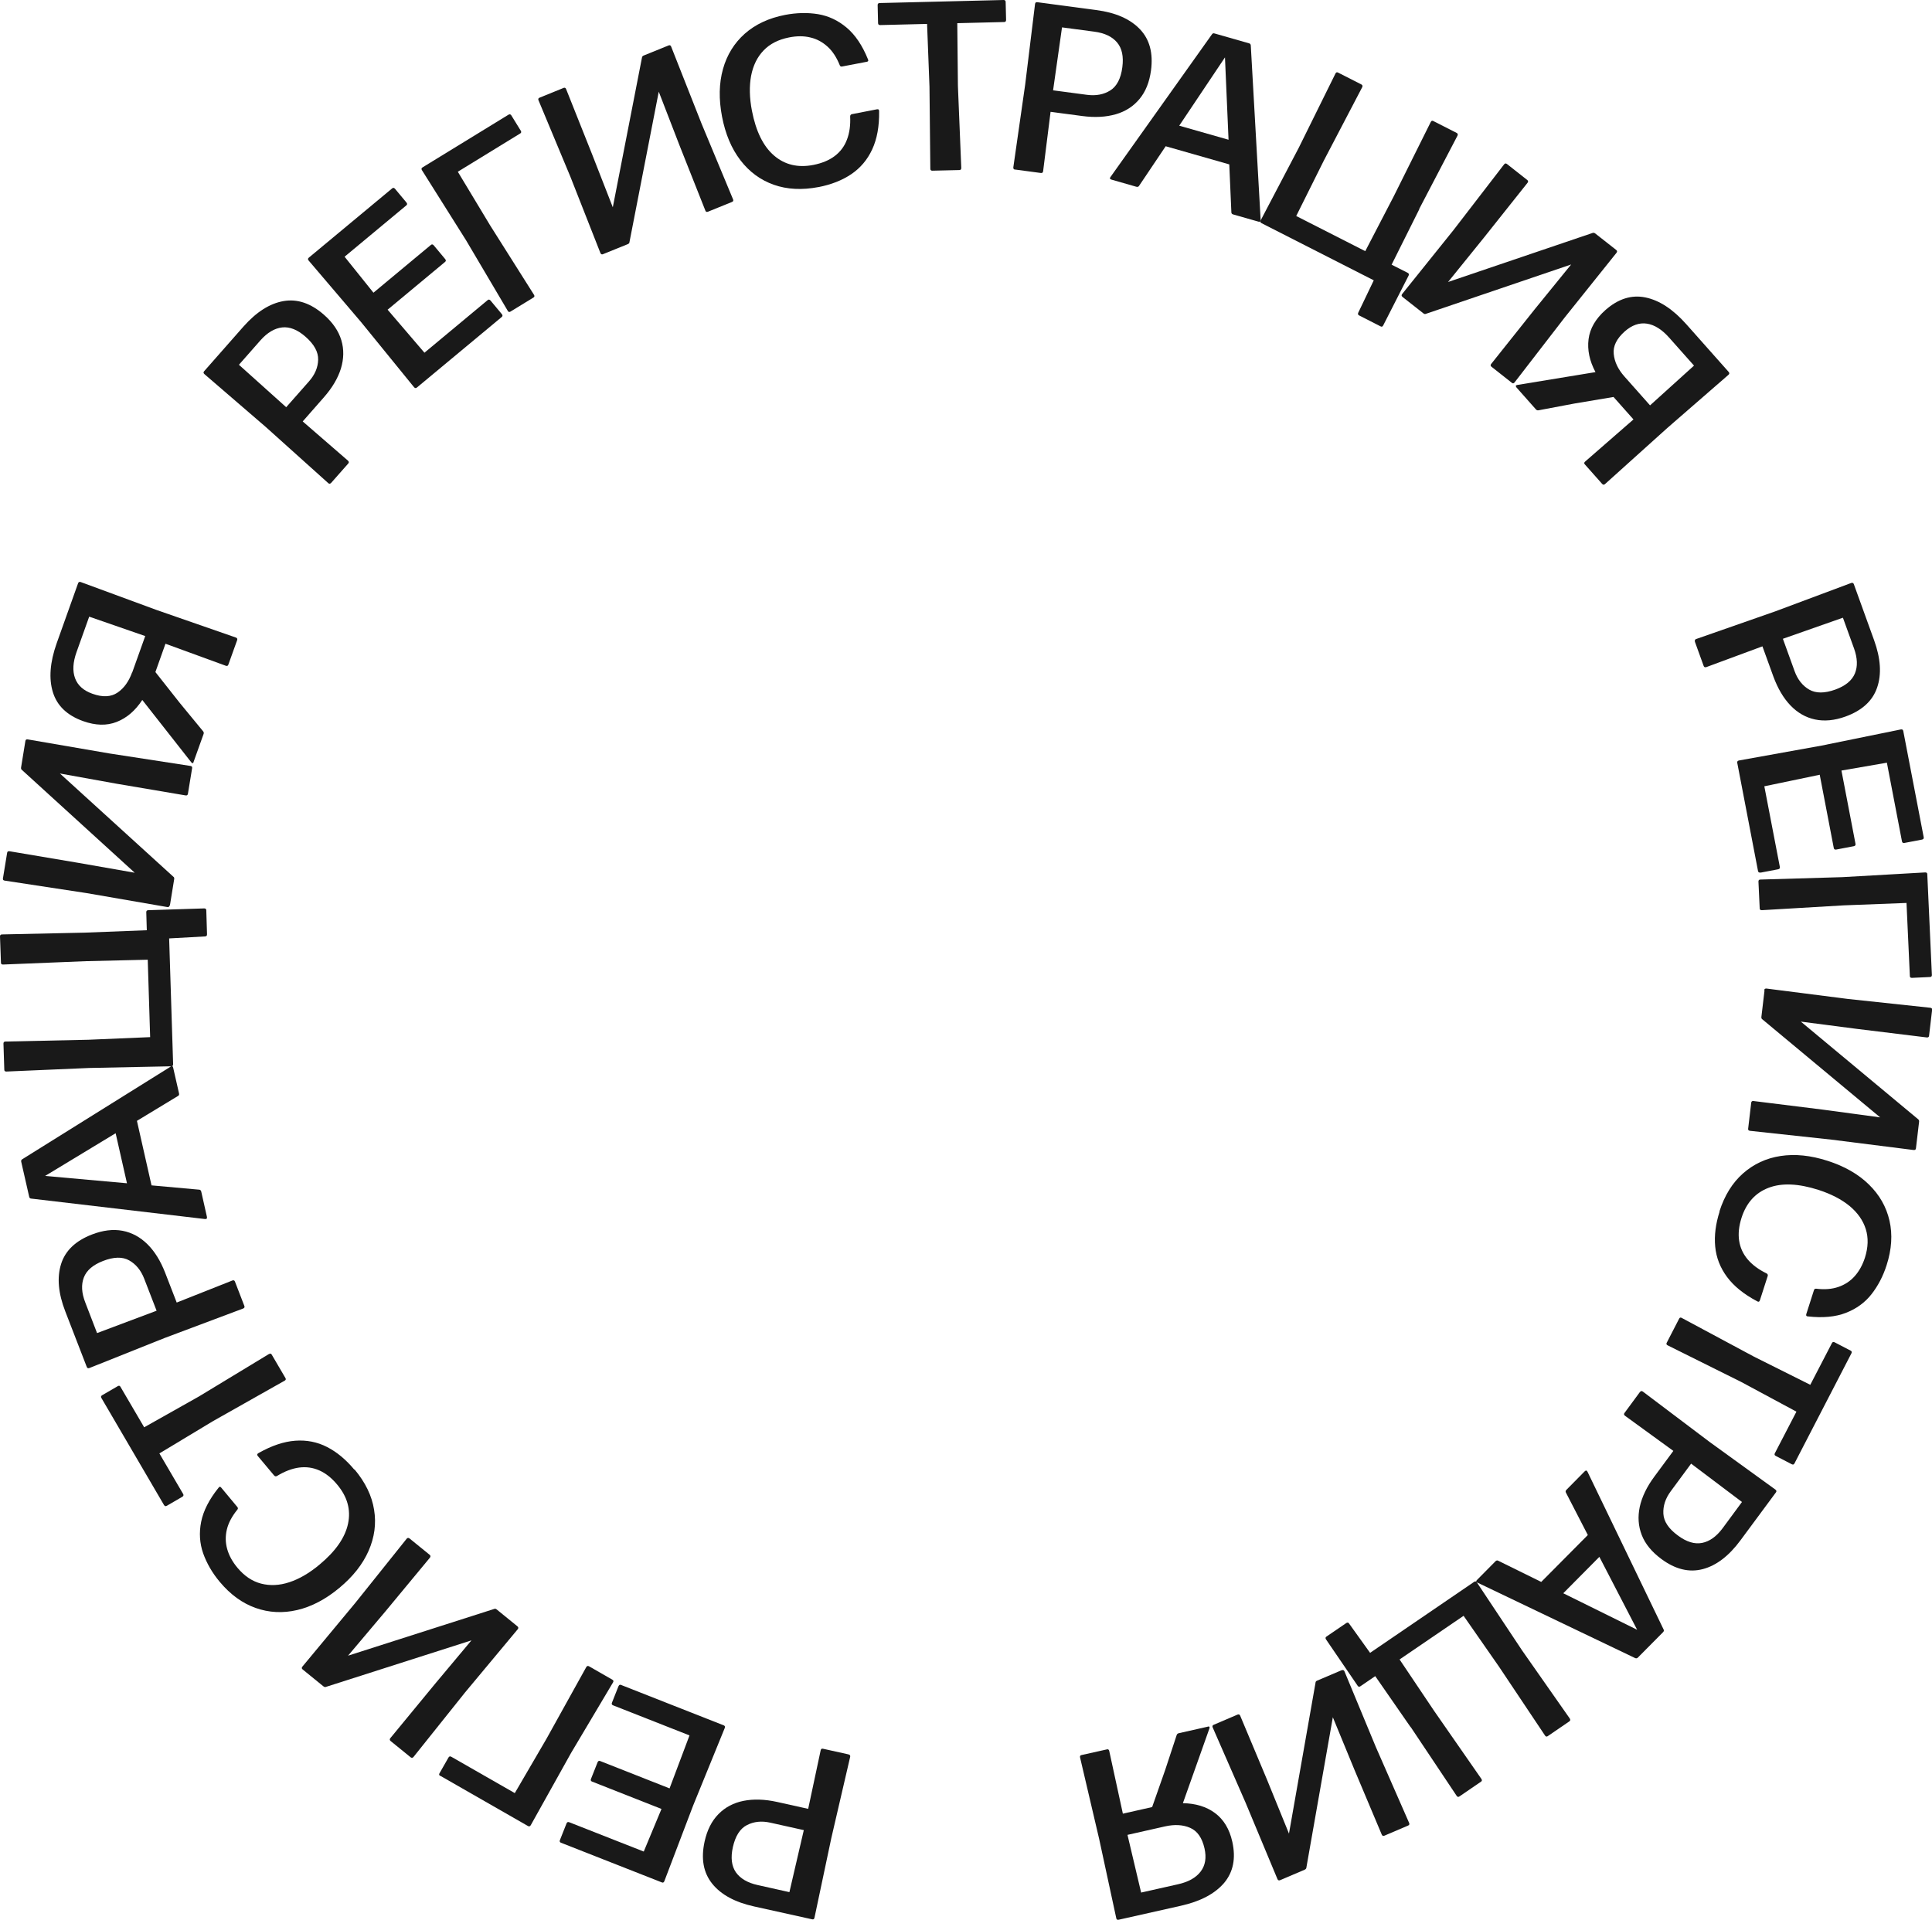 <?xml version="1.0" encoding="UTF-8"?> <svg xmlns="http://www.w3.org/2000/svg" id="Layer_1" version="1.1" viewBox="0 0 184.12 183"><defs><style> .st0 { fill: #191919; } </style></defs><path class="st0" d="M80.88,167.24c.12.03.17.1.14.23l-1.8,7.76-1.6,7.57c-.03.13-.1.18-.22.15l-5.55-1.23c-1.81-.4-3.14-1.12-3.98-2.17-.84-1.05-1.08-2.38-.72-4.02.24-1.09.68-1.96,1.32-2.61.64-.65,1.43-1.07,2.38-1.26s2.02-.16,3.2.1l2.97.66,1.19-5.58c.03-.13.1-.18.22-.15l2.44.54ZM76.61,174.45l-3.19-.71c-.84-.19-1.58-.11-2.24.23-.66.34-1.1,1.04-1.34,2.11-.22,1-.12,1.79.29,2.39.42.59,1.11,1,2.06,1.21l3.04.68,1.37-5.9Z"></path><path class="st0" d="M58.95,160.72c.05-.12.13-.16.24-.11l9.78,3.85c.11.04.15.13.1.25l-3.02,7.41-2.74,7.2c-.05.12-.13.16-.24.11l-9.61-3.78c-.11-.04-.15-.13-.1-.25l.63-1.59c.05-.12.13-.16.24-.12l7.12,2.8,1.69-4.06-6.62-2.61c-.11-.04-.15-.13-.1-.25l.63-1.59c.05-.12.13-.16.24-.12l6.62,2.61,1.9-5.05-7.29-2.87c-.11-.04-.15-.13-.1-.25l.63-1.59Z"></path><path class="st0" d="M41.95,169.28c-.11-.06-.13-.15-.06-.26l.85-1.49c.06-.11.15-.14.26-.08l6.06,3.47,3.02-5.18,3.79-6.83c.06-.11.15-.14.26-.08l2.23,1.28c.11.06.13.15.06.26l-3.99,6.71-3.85,6.9c-.07.11-.15.14-.26.08l-8.36-4.79Z"></path><path class="st0" d="M49.32,155.03c.09.08.1.17.02.27l-5,6-4.93,6.17c-.08.1-.17.11-.27.04l-1.92-1.56c-.09-.08-.1-.17-.02-.27l4.24-5.15,3.49-4.17-13.85,4.43c-.09.04-.17.02-.26-.05l-1.98-1.61c-.1-.08-.1-.17-.02-.27l5.05-6.08,4.88-6.1c.08-.1.17-.11.27-.04l1.92,1.56c.1.08.11.17.03.28l-4.24,5.12-3.56,4.22,13.91-4.45c.08-.04.17-.03.25.04l1.98,1.61Z"></path><path class="st0" d="M33.79,140.07c1.03,1.23,1.65,2.51,1.86,3.84.22,1.33.04,2.63-.52,3.91s-1.49,2.46-2.79,3.54c-1.31,1.09-2.65,1.79-4.02,2.11s-2.69.25-3.96-.2c-1.27-.45-2.41-1.28-3.42-2.49-.72-.86-1.24-1.77-1.58-2.72-.33-.95-.4-1.95-.19-3,.21-1.05.76-2.13,1.66-3.25.08-.12.17-.12.26,0l1.53,1.84c.07.08.07.17,0,.25-.51.63-.85,1.26-1,1.89-.15.63-.14,1.25.03,1.86.17.61.49,1.2.97,1.78.66.79,1.41,1.3,2.26,1.52s1.75.18,2.69-.13c.95-.31,1.91-.87,2.88-1.68,1.54-1.28,2.44-2.58,2.72-3.91s-.07-2.56-1.03-3.71c-.53-.64-1.1-1.09-1.71-1.36-.61-.27-1.26-.36-1.93-.27s-1.38.36-2.1.8c-.11.06-.2.04-.28-.05l-1.55-1.85c-.1-.12-.07-.21.08-.29,1.24-.7,2.4-1.09,3.49-1.17,1.08-.08,2.1.12,3.03.6.94.48,1.8,1.2,2.6,2.16Z"></path><path class="st0" d="M25.64,129.07c.11-.07.2-.05.26.06l1.3,2.22c.07.11.04.2-.08.26l-6.8,3.84-5.13,3.09,2.26,3.86c.07.11.04.2-.07.27l-1.48.86c-.11.07-.2.04-.27-.07l-5.97-10.21c-.06-.11-.04-.19.08-.26l1.48-.86c.11-.07.2-.05.26.06l2.26,3.86,5.22-2.94,6.68-4.05Z"></path><path class="st0" d="M23.29,124.49c.04.11,0,.19-.12.24l-7.46,2.8-7.19,2.87c-.12.05-.21.01-.25-.1l-2.05-5.3c-.67-1.73-.8-3.23-.4-4.51s1.39-2.22,2.95-2.82c1.04-.4,2.01-.52,2.91-.35.89.17,1.68.6,2.37,1.28.69.68,1.25,1.59,1.69,2.72l1.1,2.84,5.3-2.1c.12-.05.21-.01.25.1l.9,2.33ZM14.92,124.93l-1.18-3.05c-.31-.8-.79-1.38-1.43-1.74-.64-.36-1.48-.34-2.5.06-.95.37-1.56.89-1.82,1.57s-.22,1.47.14,2.39l1.12,2.91,5.67-2.13Z"></path><path class="st0" d="M16.25,101.66c.13-.08.21-.05.25.1l.56,2.46c.03.11,0,.2-.1.25l-3.91,2.37,1.39,6.15,4.54.41c.1,0,.17.07.2.19l.54,2.4c.03.15-.02.22-.18.21l-16.57-1.95c-.1,0-.17-.07-.19-.18l-.76-3.34c-.02-.1.01-.17.1-.23l14.13-8.82ZM4.3,112.09l7.8.7-1.08-4.77-6.72,4.07Z"></path><path class="st0" d="M8.08,88.9l5.91-.23-.05-1.72c0-.12.06-.19.19-.19l5.33-.17c.13,0,.2.06.2.18l.07,2.29c0,.13-.06.2-.19.2l-3.42.19.38,12c0,.12-.06.19-.19.19l-7.81.16-7.89.34c-.13,0-.2-.05-.2-.18l-.08-2.49c0-.12.06-.19.19-.19l7.9-.17,5.89-.25-.23-7.38-5.9.14-7.89.32c-.13,0-.2-.05-.2-.18L0,89.26c0-.12.06-.19.19-.19l7.89-.17Z"></path><path class="st0" d="M16.16,86.31c-.02.12-.09.17-.22.15l-7.69-1.33-7.81-1.19c-.13-.02-.18-.09-.16-.21l.4-2.44c.02-.12.09-.17.22-.15l6.58,1.11,5.36.94-10.74-9.79c-.08-.06-.11-.14-.09-.25l.41-2.52c.02-.12.09-.17.22-.15l7.79,1.34,7.72,1.19c.13.02.18.09.16.21l-.4,2.44c-.02.13-.1.18-.22.16l-6.55-1.11-5.43-.98,10.8,9.83c.08.05.11.13.09.24l-.41,2.52Z"></path><path class="st0" d="M18.46,72.62c-.06.16-.14.17-.25.02l-4.65-5.92c-.67,1.02-1.47,1.71-2.43,2.09-.96.38-2.02.35-3.2-.07-1.52-.54-2.49-1.46-2.89-2.76-.4-1.29-.28-2.85.36-4.66l2.04-5.72c.04-.12.13-.16.25-.12l7.25,2.67,7.54,2.62c.12.04.16.13.12.25l-.84,2.34c-.04.11-.12.14-.24.1l-5.75-2.1-.96,2.7,2.32,2.94,2.23,2.71c.06.08.08.17.04.26l-.95,2.65ZM12.6,64.1l1.24-3.47-5.34-1.85-1.21,3.39c-.34.96-.39,1.78-.14,2.47.25.69.81,1.19,1.66,1.49.97.35,1.77.31,2.39-.11s1.08-1.07,1.39-1.93Z"></path><path class="st0" d="M31.54,46.04c-.08.09-.17.1-.27,0l-5.93-5.33-5.86-5.05c-.1-.09-.11-.18-.03-.27l3.75-4.26c1.23-1.39,2.5-2.2,3.82-2.43,1.32-.23,2.61.21,3.86,1.31.84.74,1.39,1.55,1.65,2.42.26.87.24,1.77-.04,2.7-.29.93-.83,1.84-1.63,2.75l-2.01,2.29,4.31,3.74c.1.09.11.18.03.27l-1.65,1.87ZM27.28,38.81l2.16-2.45c.57-.64.86-1.33.88-2.07.02-.74-.38-1.47-1.2-2.19-.76-.67-1.51-.97-2.23-.89-.72.08-1.41.49-2.06,1.22l-2.06,2.34,4.51,4.05Z"></path><path class="st0" d="M47.83,29.95c.08.1.08.19-.02.27l-8.08,6.72c-.09.08-.18.07-.27-.03l-5.05-6.21-5-5.87c-.08-.1-.08-.19.02-.27l7.94-6.6c.09-.08.18-.07.27.03l1.1,1.32c.08.1.08.19-.02.27l-5.88,4.89,2.75,3.43,5.47-4.55c.09-.08.18-.07.27.03l1.1,1.32c.08.1.08.19-.02.27l-5.47,4.55,3.51,4.1,6.02-5.01c.09-.08.18-.07.27.03l1.1,1.32Z"></path><path class="st0" d="M48.47,10.93c.1-.06.19-.04.26.07l.9,1.46c.07.11.05.2-.05.26l-5.95,3.65,3.09,5.13,4.17,6.6c.07.11.05.2-.05.26l-2.19,1.34c-.11.07-.2.04-.26-.07l-3.97-6.72-4.21-6.69c-.07-.11-.05-.2.05-.26l8.22-5.04Z"></path><path class="st0" d="M57.46,24.23c-.11.05-.19,0-.24-.11l-2.86-7.27-3.04-7.29c-.05-.12-.02-.2.1-.25l2.29-.93c.11-.05.2,0,.24.11l2.47,6.2,1.98,5.07,2.78-14.27c.01-.1.07-.16.17-.2l2.37-.96c.11-.05.2,0,.24.11l2.9,7.35,3,7.21c.05.12.02.2-.1.25l-2.29.93c-.12.05-.21.01-.25-.11l-2.45-6.18-1.99-5.15-2.79,14.33c0,.09-.06.16-.16.2l-2.37.96Z"></path><path class="st0" d="M78.01,17.83c-1.57.3-3,.23-4.27-.22s-2.33-1.23-3.18-2.34c-.85-1.11-1.43-2.49-1.75-4.15-.32-1.67-.29-3.18.09-4.54s1.08-2.48,2.08-3.37c1.01-.89,2.29-1.49,3.84-1.79,1.1-.21,2.15-.23,3.14-.07,1,.17,1.9.59,2.72,1.28.82.69,1.5,1.69,2.04,3.03.06.13.02.21-.12.23l-2.35.45c-.11.02-.18-.02-.22-.12-.3-.75-.69-1.35-1.17-1.78-.48-.43-1.02-.73-1.64-.87-.61-.15-1.29-.15-2.03,0-1.01.2-1.82.61-2.42,1.24-.61.63-1,1.44-1.19,2.42-.18.98-.16,2.09.08,3.33.38,1.96,1.08,3.39,2.11,4.27,1.02.88,2.28,1.18,3.75.89.81-.16,1.49-.44,2.02-.84.53-.4.93-.92,1.17-1.56.25-.64.35-1.38.31-2.22,0-.12.06-.2.18-.22l2.37-.46c.15-.03.22.04.21.2.02,1.43-.2,2.63-.66,3.62-.46.99-1.12,1.77-1.99,2.36-.87.59-1.92,1-3.15,1.24Z"></path><path class="st0" d="M91.61,16.01c0,.13-.06.2-.18.2l-2.58.06c-.13,0-.19-.06-.19-.19l-.08-7.81-.23-5.99-4.47.11c-.13,0-.2-.06-.2-.19l-.04-1.71c0-.13.06-.2.19-.2L95.65,0c.12,0,.19.06.19.19l.04,1.71c0,.13-.06.2-.18.2l-4.47.11.06,5.99.32,7.8Z"></path><path class="st0" d="M96.73,16.17c-.12-.02-.17-.09-.16-.22l1.13-7.89.94-7.68c.02-.13.09-.19.21-.17l5.63.75c1.84.24,3.22.85,4.15,1.82.93.97,1.28,2.28,1.06,3.94-.15,1.11-.51,2.01-1.09,2.71s-1.33,1.19-2.26,1.46-2,.33-3.2.17l-3.02-.4-.71,5.66c-.02.13-.09.19-.21.17l-2.47-.33ZM100.36,8.61l3.24.43c.85.11,1.59-.03,2.21-.42.62-.39,1.01-1.13,1.15-2.22.13-1.01-.03-1.79-.5-2.35s-1.19-.9-2.16-1.03l-3.09-.41-.85,6Z"></path><path class="st0" d="M120.14,20.96c.01.15-.06.21-.2.17l-2.42-.69c-.11-.03-.17-.1-.17-.2l-.2-4.57-6.06-1.73-2.54,3.78c-.06.09-.14.11-.26.08l-2.37-.68c-.15-.04-.18-.13-.09-.25l9.67-13.6c.06-.09.14-.12.25-.08l3.29.94c.1.03.15.09.16.2l.94,16.63ZM116.74,5.47l-4.36,6.51,4.7,1.34-.34-7.85Z"></path><path class="st0" d="M135.26,19.94l-2.64,5.29,1.54.78c.11.06.13.14.08.26l-2.42,4.75c-.06.12-.14.15-.25.09l-2.04-1.04c-.12-.06-.14-.15-.09-.26l1.48-3.09-10.7-5.45c-.11-.06-.13-.14-.08-.26l3.63-6.92,3.5-7.08c.06-.12.14-.15.25-.09l2.22,1.13c.11.06.13.14.08.26l-3.66,7-2.63,5.28,6.58,3.35,2.72-5.24,3.52-7.07c.06-.12.14-.15.25-.09l2.22,1.13c.11.06.13.14.08.26l-3.65,6.99Z"></path><path class="st0" d="M133.65,28.29c-.1-.08-.1-.16-.02-.27l4.89-6.09,4.82-6.26c.08-.1.17-.12.27-.04l1.94,1.53c.1.08.1.17.02.27l-4.15,5.22-3.42,4.23,13.76-4.67c.09-.04.17-.02.26.04l2.01,1.58c.1.08.1.17.02.27l-4.94,6.17-4.77,6.18c-.08.1-.17.12-.26.04l-1.94-1.53c-.1-.08-.11-.17-.03-.27l4.14-5.2,3.48-4.28-13.83,4.7c-.08.04-.17.03-.25-.04l-2.01-1.58Z"></path><path class="st0" d="M144.52,36.92c-.11-.13-.08-.2.1-.23l7.43-1.22c-.57-1.07-.79-2.12-.66-3.14.13-1.02.67-1.94,1.6-2.77,1.21-1.07,2.48-1.48,3.81-1.21s2.63,1.12,3.91,2.56l4.03,4.54c.09.1.08.19-.02.28l-5.83,5.07-5.93,5.34c-.1.09-.19.08-.28-.02l-1.65-1.86c-.08-.09-.07-.17.03-.26l4.61-4.02-1.9-2.14-3.7.62-3.45.65c-.1.02-.18-.01-.25-.09l-1.87-2.11ZM154.81,35.89l2.44,2.75,4.19-3.79-2.39-2.69c-.68-.76-1.38-1.2-2.1-1.31-.72-.11-1.43.14-2.11.74-.77.69-1.13,1.4-1.05,2.15.07.75.41,1.46,1.02,2.15Z"></path><path class="st0" d="M161.53,61.15c-.04-.12,0-.2.12-.24l7.52-2.63,7.25-2.71c.12-.04.21,0,.25.11l1.93,5.34c.63,1.74.73,3.25.29,4.52-.43,1.27-1.44,2.19-3.01,2.76-1.05.38-2.02.47-2.91.28s-1.67-.64-2.34-1.34c-.67-.7-1.21-1.62-1.63-2.76l-1.04-2.87-5.35,1.98c-.12.04-.21,0-.25-.11l-.85-2.35ZM169.91,60.89l1.11,3.07c.29.81.76,1.4,1.39,1.77.64.37,1.47.37,2.5,0,.96-.35,1.58-.86,1.86-1.53s.25-1.47-.08-2.39l-1.06-2.93-5.72,2.01Z"></path><path class="st0" d="M167.77,83.17c-.13.02-.2-.02-.23-.14l-1.98-10.32c-.02-.12.03-.19.16-.22l7.88-1.42,7.55-1.54c.13-.02.2.02.23.14l1.95,10.14c.02.12-.03.19-.16.22l-1.68.32c-.13.02-.2-.02-.23-.14l-1.44-7.51-4.33.75,1.34,6.99c.02.12-.03.19-.16.22l-1.68.32c-.13.02-.2-.02-.23-.14l-1.34-6.99-5.28,1.1,1.48,7.69c.02.12-.03.19-.16.22l-1.68.32Z"></path><path class="st0" d="M184.11,92.94c0,.12-.06.19-.19.19l-1.71.08c-.13,0-.2-.05-.2-.17l-.32-6.97-5.99.23-7.8.46c-.13,0-.2-.05-.2-.17l-.12-2.56c0-.13.06-.19.19-.19l7.81-.23,7.89-.45c.13,0,.2.05.2.17l.44,9.63Z"></path><path class="st0" d="M168.13,94.39c.01-.12.09-.17.22-.16l7.75.99,7.86.84c.13.02.19.08.17.21l-.29,2.46c-.01.12-.09.17-.21.16l-6.62-.81-5.39-.7,11.17,9.3c.08.06.11.14.1.24l-.3,2.54c-.01.12-.09.17-.22.16l-7.84-.99-7.76-.84c-.13-.02-.19-.08-.17-.21l.29-2.46c.01-.13.09-.19.22-.17l6.6.82,5.47.74-11.22-9.34c-.08-.05-.11-.13-.1-.23l.3-2.54Z"></path><path class="st0" d="M163.86,115.48c.49-1.53,1.24-2.74,2.25-3.63s2.2-1.45,3.58-1.66c1.38-.21,2.87-.06,4.48.46,1.62.52,2.93,1.27,3.94,2.26s1.66,2.13,1.96,3.45c.3,1.31.21,2.72-.27,4.22-.34,1.07-.83,2-1.45,2.79-.62.79-1.43,1.38-2.43,1.77s-2.21.5-3.63.34c-.14,0-.19-.08-.15-.22l.73-2.28c.03-.1.1-.15.21-.14.81.1,1.51.04,2.12-.17.61-.21,1.13-.55,1.55-1.02s.75-1.06.98-1.77c.31-.98.34-1.89.08-2.72s-.78-1.57-1.55-2.21c-.77-.63-1.76-1.14-2.96-1.53-1.91-.61-3.49-.68-4.75-.2s-2.12,1.43-2.58,2.86c-.25.79-.33,1.51-.23,2.18.1.66.37,1.26.81,1.78.44.52,1.04.97,1.8,1.34.11.06.15.15.11.26l-.74,2.3c-.05.15-.14.18-.28.09-1.26-.67-2.21-1.44-2.86-2.32-.65-.88-1.02-1.84-1.12-2.88-.1-1.05.04-2.16.42-3.35Z"></path><path class="st0" d="M158.93,128.24c-.12-.06-.15-.14-.09-.25l1.18-2.29c.06-.12.15-.14.26-.07l6.88,3.69,5.36,2.68,2.06-3.97c.06-.12.15-.14.26-.08l1.52.79c.12.06.14.15.08.26l-5.43,10.5c-.06.11-.14.13-.26.07l-1.52-.79c-.12-.06-.14-.14-.09-.25l2.06-3.97-5.28-2.84-6.99-3.48Z"></path><path class="st0" d="M156.3,132.68c.07-.1.16-.11.27-.03l6.36,4.8,6.27,4.54c.1.08.12.17.05.26l-3.38,4.57c-1.1,1.49-2.3,2.41-3.6,2.75-1.3.34-2.62.02-3.96-.98-.9-.67-1.52-1.42-1.85-2.27-.33-.85-.39-1.74-.19-2.69.21-.95.67-1.91,1.39-2.88l1.81-2.45-4.61-3.35c-.1-.08-.12-.17-.05-.26l1.48-2.01ZM161.16,139.52l-1.94,2.63c-.51.69-.74,1.4-.7,2.14.04.74.5,1.43,1.39,2.08.82.61,1.59.84,2.3.7.71-.14,1.36-.6,1.95-1.39l1.85-2.51-4.84-3.65Z"></path><path class="st0" d="M140.8,150.87c-.14-.06-.16-.15-.05-.26l1.77-1.79c.08-.08.17-.1.26-.05l4.1,2.02,4.44-4.47-2.09-4.05c-.05-.09-.03-.18.06-.27l1.73-1.75c.11-.11.2-.1.27.04l7.25,15.03c.05.09.03.18-.05.26l-2.41,2.43c-.07.07-.15.08-.25.04l-15.02-7.19ZM156.02,155.35l-3.6-6.95-3.44,3.47,7.04,3.48Z"></path><path class="st0" d="M134.43,164.63l-3.37-4.86-1.42.97c-.1.07-.19.05-.26-.06l-3.01-4.41c-.07-.11-.06-.2.04-.27l1.89-1.29c.11-.07.2-.06.27.05l2,2.79,9.92-6.77c.1-.07.19-.05.26.06l4.32,6.5,4.53,6.47c.07.11.06.2-.04.27l-2.06,1.41c-.1.07-.19.05-.26-.06l-4.39-6.57-3.37-4.84-6.1,4.16,3.29,4.9,4.51,6.49c.07.11.06.2-.04.26l-2.06,1.41c-.1.07-.19.05-.26-.06l-4.38-6.56Z"></path><path class="st0" d="M127.88,159.21c.11-.05.2-.01.25.11l2.99,7.21,3.17,7.23c.05.12.02.2-.09.25l-2.27.97c-.11.05-.2.01-.25-.11l-2.59-6.15-2.07-5.03-2.52,14.32c0,.09-.06.16-.16.21l-2.35,1c-.11.05-.2.01-.25-.11l-3.04-7.29-3.13-7.16c-.05-.12-.02-.2.09-.25l2.27-.97c.12-.05.21-.02.26.1l2.57,6.13,2.08,5.11,2.53-14.38c0-.09.05-.16.15-.2l2.35-1Z"></path><path class="st0" d="M115.1,164.58c.16-.04.21.03.15.2l-2.52,7.1c1.21.02,2.24.33,3.06.94s1.38,1.52,1.65,2.74c.35,1.58.09,2.88-.78,3.92-.88,1.03-2.25,1.76-4.13,2.18l-5.92,1.33c-.13.03-.21-.02-.23-.15l-1.63-7.55-1.82-7.77c-.03-.13.02-.21.15-.23l2.42-.54c.11-.03.18.03.21.15l1.3,5.98,2.79-.63,1.24-3.53,1.1-3.34c.03-.09.1-.15.2-.17l2.75-.62ZM111.04,174.09l-3.59.81,1.3,5.5,3.51-.79c.99-.22,1.71-.62,2.16-1.21s.57-1.32.37-2.21c-.23-1.01-.68-1.66-1.37-1.96s-1.48-.34-2.38-.14Z"></path></svg> 